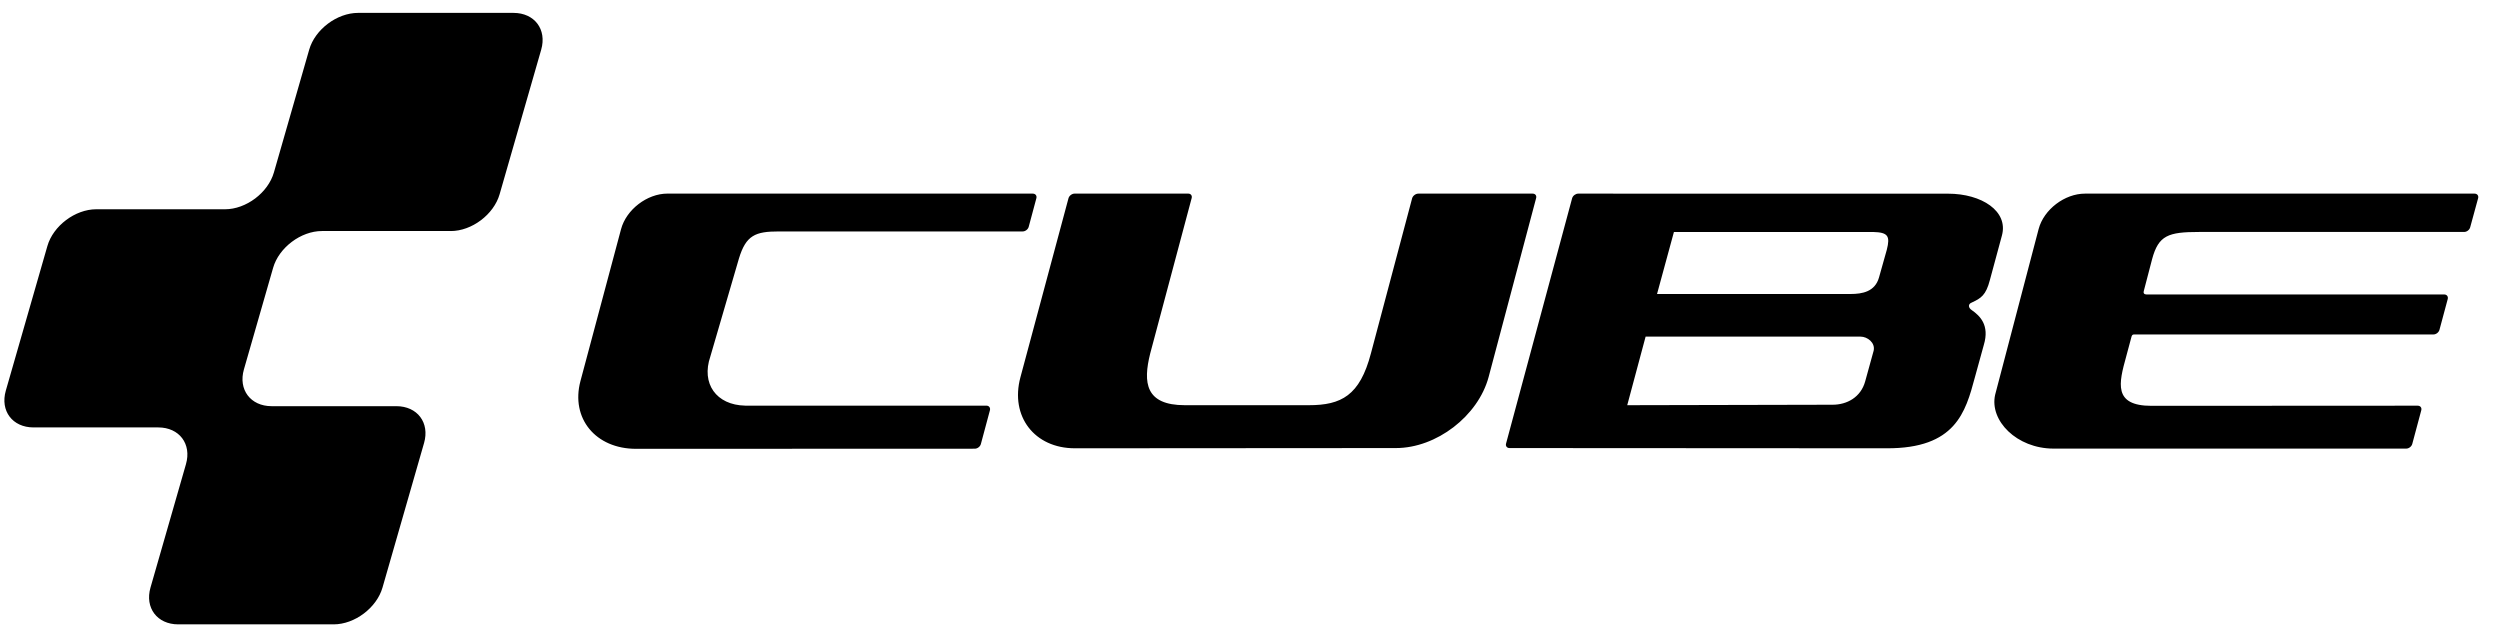 <svg width="102" height="26" viewBox="0 0 102 26" fill="none" xmlns="http://www.w3.org/2000/svg">
<g clip-path="url(#clip0_4_72)">
<path d="M100.963 7.9L85.067 7.9C84.242 7.9 83.391 8.543 83.177 9.341L81.402 16.105C81.162 17.164 82.286 18.299 83.777 18.303H98.174C98.281 18.303 98.392 18.218 98.42 18.114L98.788 16.74C98.816 16.636 98.751 16.552 98.643 16.552L87.781 16.558C86.209 16.558 86.45 15.628 86.746 14.555L86.968 13.727C86.989 13.657 87.03 13.644 87.086 13.646H99.285C99.392 13.646 99.502 13.561 99.53 13.457L99.867 12.202C99.895 12.098 99.83 12.014 99.722 12.014H87.574C87.483 12.014 87.443 11.956 87.464 11.883C87.486 11.811 87.807 10.569 87.807 10.569C88.068 9.602 88.463 9.464 89.727 9.464H100.538C100.645 9.464 100.756 9.379 100.783 9.275L101.107 8.088C101.136 7.985 101.07 7.9 100.963 7.9V7.9ZM62.534 7.9H57.868C57.761 7.9 57.647 7.984 57.616 8.086L55.933 14.42C55.48 16.144 54.72 16.532 53.4 16.532H48.342C46.731 16.532 46.629 15.615 46.929 14.42L48.619 8.086C48.649 7.983 48.586 7.899 48.478 7.899H43.845C43.738 7.899 43.625 7.983 43.595 8.086L41.633 15.393C41.205 16.988 42.207 18.292 43.859 18.29L56.953 18.281C58.606 18.281 60.307 16.976 60.736 15.381L62.673 8.087C62.703 7.984 62.641 7.9 62.534 7.9V7.9ZM42.139 7.9L27.229 7.899C26.403 7.899 25.552 8.552 25.339 9.349L23.682 15.548C23.278 17.068 24.299 18.312 25.951 18.312L39.773 18.307C39.881 18.306 39.991 18.221 40.019 18.118L40.389 16.739C40.416 16.635 40.351 16.55 40.244 16.55H30.404C29.221 16.526 28.604 15.649 28.981 14.548L30.148 10.549C30.436 9.596 30.821 9.443 31.774 9.443H41.725C41.832 9.443 41.943 9.359 41.971 9.255L42.284 8.088C42.312 7.985 42.246 7.9 42.139 7.9V7.9ZM18.391 9.427C19.25 9.427 20.147 8.751 20.384 7.926L22.081 2.027C22.318 1.201 21.809 0.526 20.95 0.526H14.608C13.749 0.526 12.852 1.202 12.615 2.027L11.175 7.037C10.938 7.863 10.041 8.538 9.182 8.538H3.926C3.067 8.538 2.17 9.214 1.933 10.039L0.237 15.938C9.1451e-06 16.764 0.509 17.439 1.368 17.439H6.457C7.316 17.439 7.825 18.114 7.587 18.939L6.14 23.973C5.903 24.798 6.412 25.474 7.271 25.474H13.613C14.472 25.474 15.369 24.798 15.606 23.973L17.302 18.073C17.539 17.248 17.03 16.572 16.171 16.572H11.082C10.223 16.572 9.714 15.897 9.952 15.071L11.143 10.927C11.38 10.102 12.277 9.426 13.136 9.426H18.391V9.427ZM79.48 7.902L64.392 7.9C64.285 7.9 64.173 7.984 64.143 8.087L61.448 18.094C61.418 18.197 61.482 18.281 61.589 18.281L76.973 18.29C79.783 18.303 80.193 16.822 80.574 15.4L80.941 14.068C81.181 13.264 80.781 12.886 80.45 12.654C80.305 12.561 80.282 12.402 80.456 12.34C80.823 12.169 81.026 12.047 81.187 11.426L81.678 9.611C81.95 8.615 80.853 7.902 79.48 7.902V7.902ZM76.445 14.308L76.1 15.558C75.922 16.209 75.356 16.513 74.771 16.513L66.391 16.532L67.141 13.734H75.909C76.19 13.734 76.518 13.982 76.445 14.308V14.308ZM76.982 10.189L76.662 11.326C76.498 11.9 75.984 11.995 75.504 11.995H67.607L68.296 9.465H76.424C77.031 9.48 77.125 9.629 76.982 10.189Z" fill="black"/>
</g>
<defs>
<clipPath id="clip0_4_72">
<rect width="101.136" height="26" fill="white"/>
</clipPath>
</defs>
</svg>
